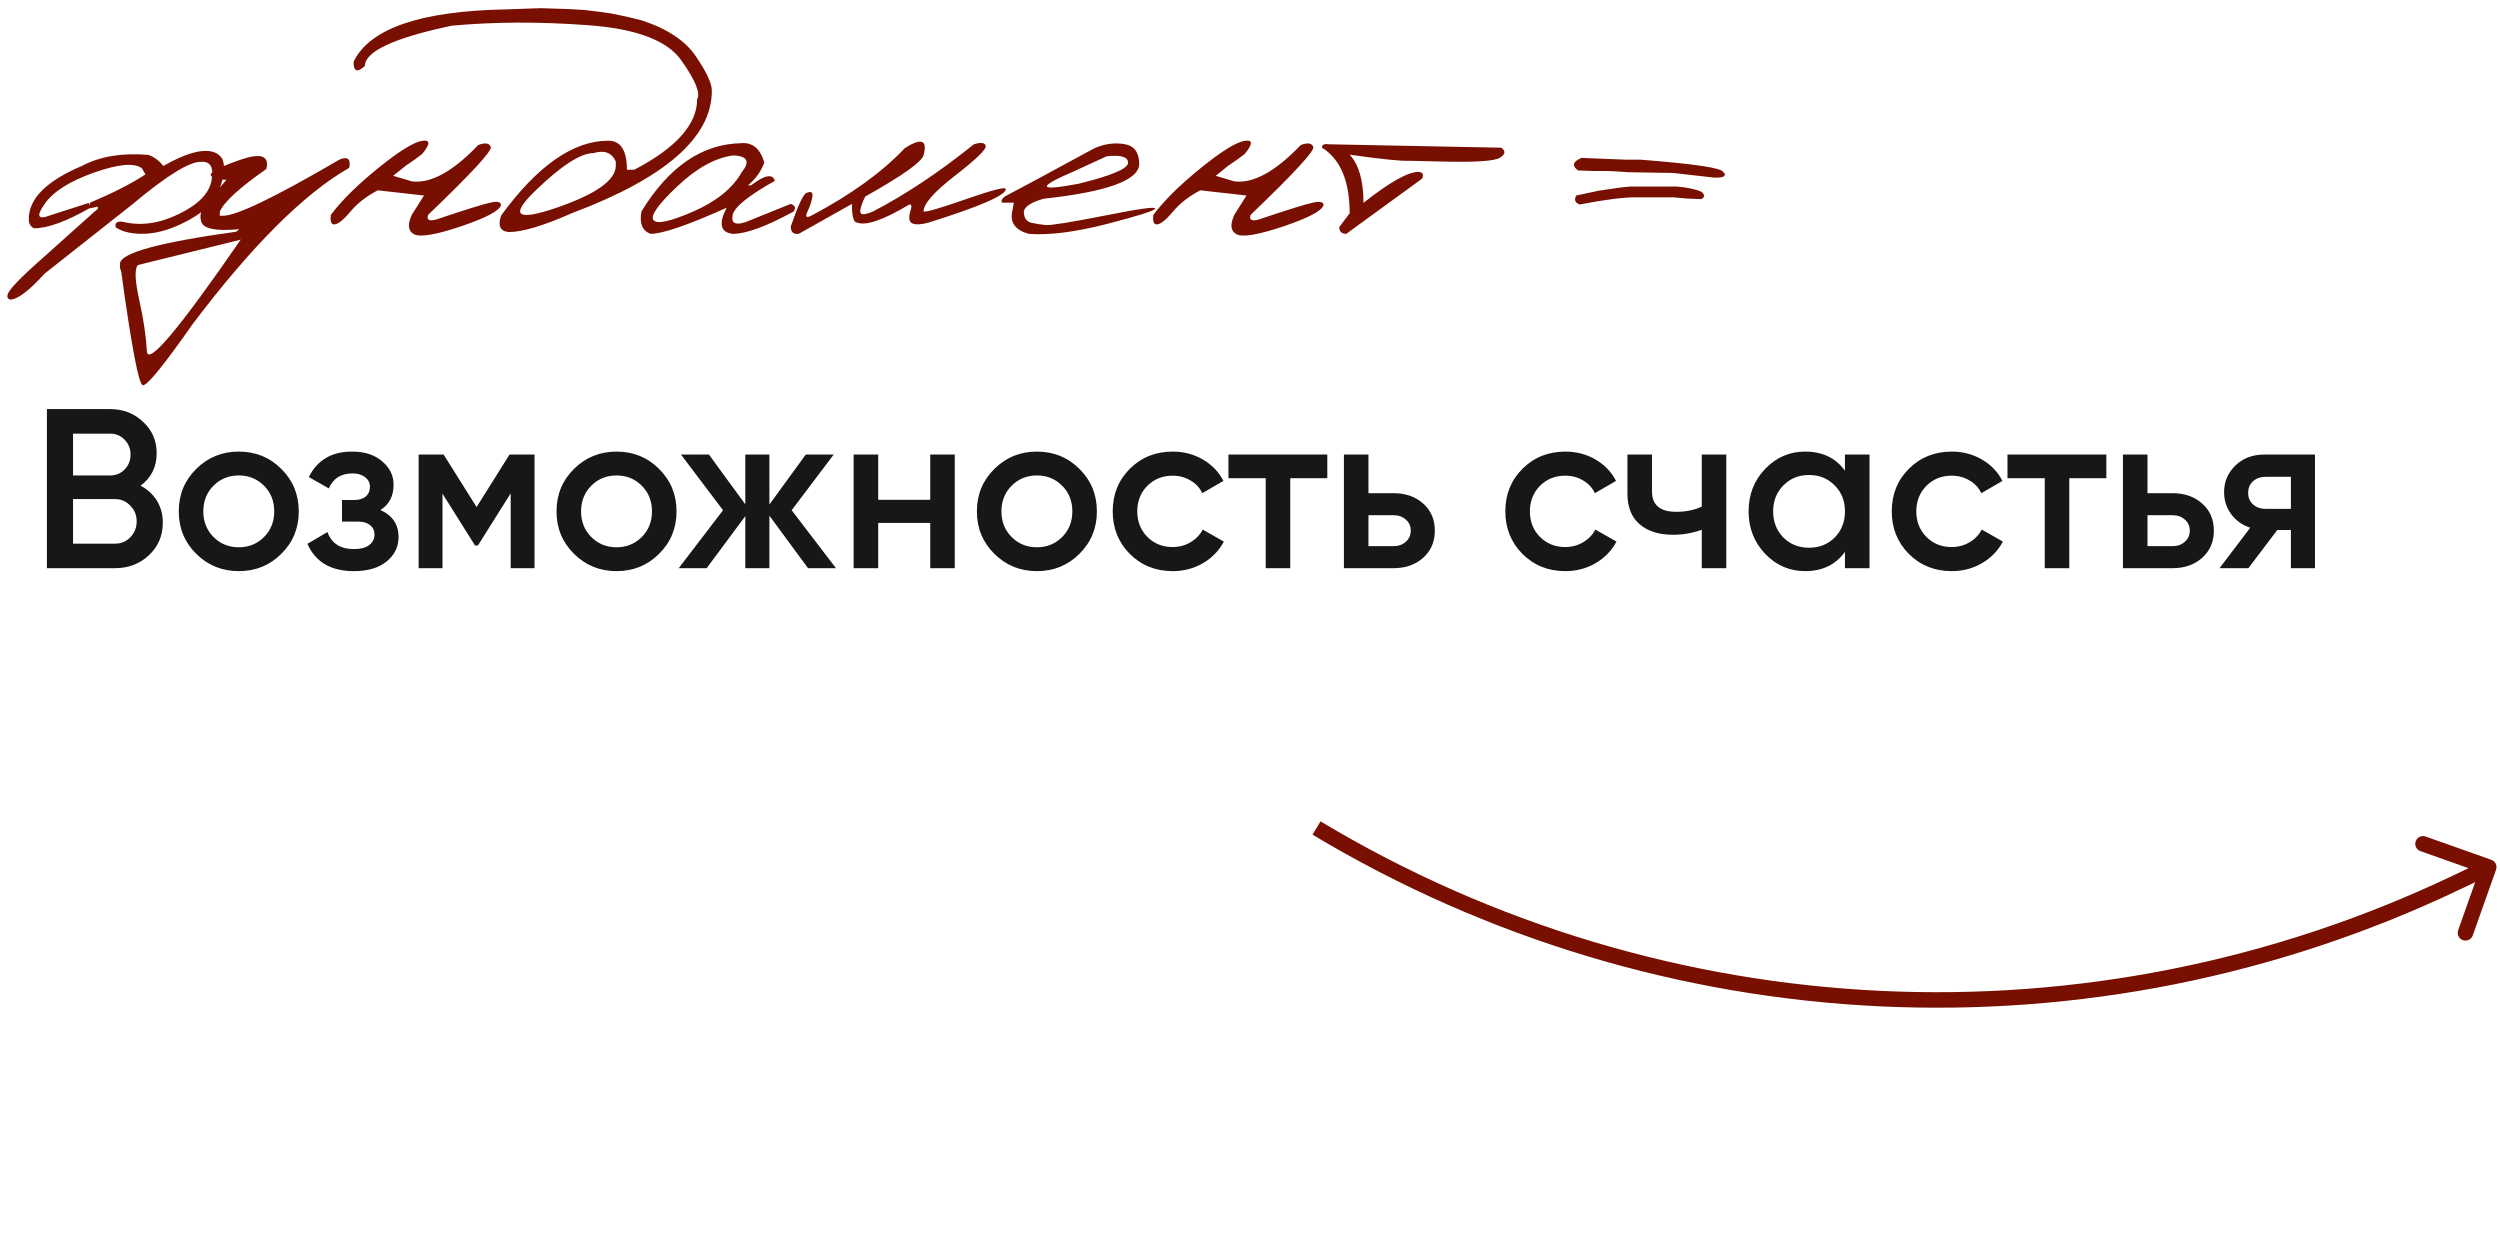 <?xml version="1.0" encoding="UTF-8"?> <svg xmlns="http://www.w3.org/2000/svg" width="242" height="121" viewBox="0 0 242 121" fill="none"><path d="M13.604 47.014C14.279 47.366 14.807 47.85 15.188 48.466C15.569 49.082 15.76 49.793 15.76 50.6C15.76 51.861 15.313 52.91 14.418 53.746C13.523 54.582 12.431 55 11.14 55H4.54V39.6H10.656C11.917 39.6 12.981 40.011 13.846 40.832C14.726 41.639 15.166 42.651 15.166 43.868C15.166 45.203 14.645 46.251 13.604 47.014ZM10.656 41.976H7.07V46.024H10.656C11.213 46.024 11.683 45.833 12.064 45.452C12.445 45.056 12.636 44.572 12.636 44C12.636 43.428 12.445 42.951 12.064 42.57C11.683 42.174 11.213 41.976 10.656 41.976ZM11.14 52.624C11.727 52.624 12.218 52.419 12.614 52.008C13.025 51.583 13.23 51.069 13.23 50.468C13.23 49.867 13.025 49.361 12.614 48.95C12.218 48.525 11.727 48.312 11.14 48.312H7.07V52.624H11.14ZM23.113 55.286C21.5 55.286 20.128 54.729 18.999 53.614C17.87 52.499 17.305 51.128 17.305 49.5C17.305 47.872 17.87 46.501 18.999 45.386C20.128 44.271 21.5 43.714 23.113 43.714C24.741 43.714 26.113 44.271 27.227 45.386C28.357 46.501 28.921 47.872 28.921 49.5C28.921 51.128 28.357 52.499 27.227 53.614C26.113 54.729 24.741 55.286 23.113 55.286ZM20.671 51.986C21.331 52.646 22.145 52.976 23.113 52.976C24.081 52.976 24.895 52.646 25.555 51.986C26.215 51.326 26.545 50.497 26.545 49.5C26.545 48.503 26.215 47.674 25.555 47.014C24.895 46.354 24.081 46.024 23.113 46.024C22.145 46.024 21.331 46.354 20.671 47.014C20.011 47.674 19.681 48.503 19.681 49.5C19.681 50.497 20.011 51.326 20.671 51.986ZM36.822 49.368C37.995 49.896 38.582 50.769 38.582 51.986C38.582 52.925 38.201 53.709 37.438 54.34C36.675 54.971 35.612 55.286 34.248 55.286C32.033 55.286 30.537 54.406 29.76 52.646L31.696 51.502C32.092 52.602 32.95 53.152 34.27 53.152C34.886 53.152 35.37 53.027 35.722 52.778C36.074 52.514 36.25 52.169 36.25 51.744C36.25 51.363 36.111 51.062 35.832 50.842C35.553 50.607 35.165 50.49 34.666 50.49H33.104V48.4H34.27C34.754 48.4 35.128 48.29 35.392 48.07C35.671 47.835 35.81 47.52 35.81 47.124C35.81 46.743 35.656 46.435 35.348 46.2C35.04 45.951 34.629 45.826 34.116 45.826C33.016 45.826 32.253 46.31 31.828 47.278L29.892 46.178C30.713 44.535 32.107 43.714 34.072 43.714C35.304 43.714 36.279 44.029 36.998 44.66C37.731 45.276 38.098 46.031 38.098 46.926C38.098 48.026 37.673 48.84 36.822 49.368ZM51.743 44V55H49.433V47.762L46.265 52.8H45.979L42.833 47.784V55H40.523V44H42.943L46.133 49.082L49.323 44H51.743ZM59.68 55.286C58.066 55.286 56.695 54.729 55.566 53.614C54.436 52.499 53.872 51.128 53.872 49.5C53.872 47.872 54.436 46.501 55.566 45.386C56.695 44.271 58.066 43.714 59.68 43.714C61.308 43.714 62.679 44.271 63.794 45.386C64.923 46.501 65.488 47.872 65.488 49.5C65.488 51.128 64.923 52.499 63.794 53.614C62.679 54.729 61.308 55.286 59.68 55.286ZM57.238 51.986C57.898 52.646 58.712 52.976 59.68 52.976C60.648 52.976 61.462 52.646 62.122 51.986C62.782 51.326 63.112 50.497 63.112 49.5C63.112 48.503 62.782 47.674 62.122 47.014C61.462 46.354 60.648 46.024 59.68 46.024C58.712 46.024 57.898 46.354 57.238 47.014C56.578 47.674 56.248 48.503 56.248 49.5C56.248 50.497 56.578 51.326 57.238 51.986ZM80.923 55H78.217L74.477 49.918V55H72.145V49.962L68.405 55H65.699L69.989 49.39L65.919 44H68.625L72.145 48.818V44H74.477V48.84L77.997 44H80.703L76.633 49.39L80.923 55ZM90.046 44H92.422V55H90.046V50.622H85.008V55H82.632V44H85.008V48.378H90.046V44ZM100.371 55.286C98.758 55.286 97.386 54.729 96.257 53.614C95.128 52.499 94.563 51.128 94.563 49.5C94.563 47.872 95.128 46.501 96.257 45.386C97.386 44.271 98.758 43.714 100.371 43.714C101.999 43.714 103.37 44.271 104.485 45.386C105.614 46.501 106.179 47.872 106.179 49.5C106.179 51.128 105.614 52.499 104.485 53.614C103.37 54.729 101.999 55.286 100.371 55.286ZM97.929 51.986C98.589 52.646 99.403 52.976 100.371 52.976C101.339 52.976 102.153 52.646 102.813 51.986C103.473 51.326 103.803 50.497 103.803 49.5C103.803 48.503 103.473 47.674 102.813 47.014C102.153 46.354 101.339 46.024 100.371 46.024C99.403 46.024 98.589 46.354 97.929 47.014C97.269 47.674 96.939 48.503 96.939 49.5C96.939 50.497 97.269 51.326 97.929 51.986ZM113.519 55.286C111.862 55.286 110.476 54.729 109.361 53.614C108.261 52.499 107.711 51.128 107.711 49.5C107.711 47.857 108.261 46.486 109.361 45.386C110.476 44.271 111.862 43.714 113.519 43.714C114.59 43.714 115.565 43.971 116.445 44.484C117.325 44.997 117.985 45.687 118.425 46.552L116.379 47.74C116.13 47.212 115.749 46.801 115.235 46.508C114.737 46.2 114.157 46.046 113.497 46.046C112.529 46.046 111.715 46.376 111.055 47.036C110.41 47.696 110.087 48.517 110.087 49.5C110.087 50.483 110.41 51.304 111.055 51.964C111.715 52.624 112.529 52.954 113.497 52.954C114.143 52.954 114.722 52.8 115.235 52.492C115.763 52.184 116.159 51.773 116.423 51.26L118.469 52.426C118 53.306 117.325 54.003 116.445 54.516C115.565 55.029 114.59 55.286 113.519 55.286ZM128.483 44V46.288H124.897V55H122.521V46.288H118.913V44H128.483ZM134.887 47.74C136.06 47.74 137.021 48.077 137.769 48.752C138.517 49.412 138.891 50.285 138.891 51.37C138.891 52.441 138.517 53.313 137.769 53.988C137.021 54.663 136.06 55 134.887 55H130.091V44H132.467V47.74H134.887ZM134.909 52.866C135.378 52.866 135.767 52.727 136.075 52.448C136.398 52.169 136.559 51.81 136.559 51.37C136.559 50.915 136.398 50.556 136.075 50.292C135.767 50.013 135.378 49.874 134.909 49.874H132.467V52.866H134.909ZM151.525 55.286C149.868 55.286 148.482 54.729 147.367 53.614C146.267 52.499 145.717 51.128 145.717 49.5C145.717 47.857 146.267 46.486 147.367 45.386C148.482 44.271 149.868 43.714 151.525 43.714C152.596 43.714 153.571 43.971 154.451 44.484C155.331 44.997 155.991 45.687 156.431 46.552L154.385 47.74C154.136 47.212 153.755 46.801 153.241 46.508C152.743 46.2 152.163 46.046 151.503 46.046C150.535 46.046 149.721 46.376 149.061 47.036C148.416 47.696 148.093 48.517 148.093 49.5C148.093 50.483 148.416 51.304 149.061 51.964C149.721 52.624 150.535 52.954 151.503 52.954C152.149 52.954 152.728 52.8 153.241 52.492C153.769 52.184 154.165 51.773 154.429 51.26L156.475 52.426C156.006 53.306 155.331 54.003 154.451 54.516C153.571 55.029 152.596 55.286 151.525 55.286ZM164.73 44H167.106V55H164.73V51.282C163.85 51.605 162.926 51.766 161.958 51.766C160.594 51.766 159.516 51.429 158.724 50.754C157.932 50.079 157.536 49.089 157.536 47.784V44H159.912V47.564C159.912 48.884 160.697 49.544 162.266 49.544C163.19 49.544 164.012 49.375 164.73 49.038V44ZM178.592 44H180.968V55H178.592V53.416C177.697 54.663 176.414 55.286 174.742 55.286C173.231 55.286 171.941 54.729 170.87 53.614C169.799 52.485 169.264 51.113 169.264 49.5C169.264 47.872 169.799 46.501 170.87 45.386C171.941 44.271 173.231 43.714 174.742 43.714C176.414 43.714 177.697 44.33 178.592 45.562V44ZM172.63 52.03C173.29 52.69 174.119 53.02 175.116 53.02C176.113 53.02 176.942 52.69 177.602 52.03C178.262 51.355 178.592 50.512 178.592 49.5C178.592 48.488 178.262 47.652 177.602 46.992C176.942 46.317 176.113 45.98 175.116 45.98C174.119 45.98 173.29 46.317 172.63 46.992C171.97 47.652 171.64 48.488 171.64 49.5C171.64 50.512 171.97 51.355 172.63 52.03ZM188.93 55.286C187.272 55.286 185.886 54.729 184.772 53.614C183.672 52.499 183.122 51.128 183.122 49.5C183.122 47.857 183.672 46.486 184.772 45.386C185.886 44.271 187.272 43.714 188.93 43.714C190 43.714 190.976 43.971 191.856 44.484C192.736 44.997 193.396 45.687 193.836 46.552L191.79 47.74C191.54 47.212 191.159 46.801 190.646 46.508C190.147 46.2 189.568 46.046 188.908 46.046C187.94 46.046 187.126 46.376 186.466 47.036C185.82 47.696 185.498 48.517 185.498 49.5C185.498 50.483 185.82 51.304 186.466 51.964C187.126 52.624 187.94 52.954 188.908 52.954C189.553 52.954 190.132 52.8 190.646 52.492C191.174 52.184 191.57 51.773 191.834 51.26L193.88 52.426C193.41 53.306 192.736 54.003 191.856 54.516C190.976 55.029 190 55.286 188.93 55.286ZM203.894 44V46.288H200.308V55H197.932V46.288H194.324V44H203.894ZM210.297 47.74C211.471 47.74 212.431 48.077 213.179 48.752C213.927 49.412 214.301 50.285 214.301 51.37C214.301 52.441 213.927 53.313 213.179 53.988C212.431 54.663 211.471 55 210.297 55H205.501V44H207.877V47.74H210.297ZM210.319 52.866C210.789 52.866 211.177 52.727 211.485 52.448C211.808 52.169 211.969 51.81 211.969 51.37C211.969 50.915 211.808 50.556 211.485 50.292C211.177 50.013 210.789 49.874 210.319 49.874H207.877V52.866H210.319ZM224.091 44V55H221.759V51.304H220.439L217.645 55H214.851L217.821 51.084C217.059 50.835 216.443 50.395 215.973 49.764C215.519 49.133 215.291 48.429 215.291 47.652C215.291 46.64 215.651 45.782 216.369 45.078C217.103 44.359 218.041 44 219.185 44H224.091ZM219.317 49.258H221.759V46.156H219.317C218.833 46.156 218.43 46.295 218.107 46.574C217.785 46.853 217.623 47.234 217.623 47.718C217.623 48.187 217.785 48.561 218.107 48.84C218.43 49.119 218.833 49.258 219.317 49.258Z" fill="#191716"></path><path d="M15.813 16.065C17.339 15.198 18.582 14.719 19.541 14.626C20.512 14.534 21.177 14.794 21.535 15.406C21.813 16.123 21.714 17.082 21.241 18.285C20.767 19.475 19.79 20.475 18.31 21.284C16.842 22.093 15.472 22.538 14.201 22.619C12.929 22.689 11.93 22.486 11.201 22.012C11.097 21.562 11.334 21.383 11.912 21.475C13.611 21.891 15.403 21.643 17.287 20.729C19.183 19.816 20.246 18.73 20.477 17.47C20.709 16.21 20.379 15.609 19.489 15.666C18.38 15.609 16.149 16.984 12.796 19.793L4.318 26.486C2.792 28.162 1.682 29 0.989 29C0.758 28.931 0.671 28.792 0.729 28.584C0.729 28.179 1.844 26.994 4.075 25.029L9.207 20.435L9.467 20.227V20.001L8.67 20.174L8.722 19.62C10.987 18.66 12.773 17.747 14.079 16.88L13.733 16.291C13.005 15.736 11.461 15.874 9.103 16.707C6.745 17.539 5.15 18.55 4.318 19.741C3.485 20.932 3.659 21.302 4.838 20.851L8.618 19.637L8.756 20.105C6.433 21.434 4.613 22.099 3.295 22.099C2.96 21.937 2.792 21.66 2.792 21.267C2.734 19.267 4.468 17.522 7.994 16.031C9.716 15.129 11.831 14.782 14.34 14.99C14.883 15.164 15.374 15.522 15.813 16.065ZM23.234 15.476C25.246 14.771 26.095 15.065 25.783 16.36C23.159 18.186 21.657 19.568 21.275 20.504V20.885H21.587C22.905 20.885 26.656 19.076 32.84 15.458C33.649 15.112 33.973 15.372 33.811 16.239C29.442 18.735 24.39 23.775 18.657 31.358C15.825 35.404 14.212 37.38 13.819 37.288C13.426 37.207 12.733 33.554 11.739 26.33L11.617 25.931V25.532C11.617 24.503 15.368 23.469 22.87 22.429L23.148 22.186C20.778 22.405 19.547 22.122 19.455 21.336C19.351 20.932 19.414 20.521 19.645 20.105L21.917 17.4C21.05 17.4 20.547 17.256 20.408 16.967C20.281 16.678 21.223 16.181 23.234 15.476ZM13.351 25.654C13.016 26.012 13.056 27.127 13.473 29C13.889 30.873 14.137 32.537 14.218 33.994C14.299 35.462 17.328 31.861 23.304 23.192L22.628 23.365L13.351 25.654ZM46.295 14.037C46.965 13.782 47.37 13.846 47.509 14.227C47.648 14.597 45.625 16.788 41.44 20.799C41.278 21.284 41.538 21.434 42.22 21.25C45.11 20.279 46.879 19.73 47.526 19.602C48.173 19.464 48.497 19.55 48.497 19.862C48.335 20.406 47.046 21.088 44.63 21.908C42.215 22.718 40.706 22.978 40.105 22.689C39.504 22.388 39.423 21.758 39.862 20.799L41.041 18.926L36.568 18.423C35.481 18.99 34.609 19.666 33.95 20.452C33.291 21.238 32.782 21.66 32.424 21.718C32.077 21.776 31.944 21.469 32.025 20.799C33.066 19.412 34.586 17.909 36.585 16.291C38.597 14.661 40.013 13.777 40.833 13.638C41.666 13.499 41.677 13.921 40.868 14.903C40.417 15.262 39.891 15.637 39.29 16.031L38.059 17.019L39.862 17.556C41.689 17.788 43.833 16.614 46.295 14.037ZM54.982 0.876L56.542 0.963L57.86 1.119L59.195 1.31C59.958 1.449 60.929 1.668 62.108 1.969C64.616 2.789 66.379 3.969 67.396 5.506C68.425 7.032 68.928 8.13 68.905 8.8C68.905 13.297 64.397 17.238 55.381 20.625C52.618 21.851 50.572 22.463 49.243 22.463C48.41 22.382 48.168 21.845 48.514 20.851C52.04 16.031 55.496 13.62 58.883 13.62C60.085 13.62 60.686 14.557 60.686 16.429H61.397C65.454 14.314 67.483 12.037 67.483 9.598C67.83 9.031 67.321 7.783 65.957 5.853C64.605 3.911 61.582 2.772 56.889 2.437C52.208 2.09 47.815 2.107 43.712 2.489C38.117 3.68 35.32 4.98 35.32 6.39C34.58 7.061 34.216 6.922 34.227 5.974C35.788 2.761 40.677 1.073 48.896 0.911L52.364 0.79L54.982 0.876ZM51.826 18.458C49.329 20.874 50 21.429 53.837 20.122C57.687 18.805 59.611 17.441 59.611 16.031V15.632C59.218 14.776 58.502 14.505 57.461 14.817C56.213 14.817 54.334 16.031 51.826 18.458ZM71.731 13.863C72.829 13.759 73.581 14.378 73.985 15.719C73.685 16.574 73.159 17.314 72.407 17.938H72.702C74.02 16.932 74.789 16.788 75.008 17.504C72.43 18.949 71.067 20.059 70.916 20.833C70.766 21.596 71.176 21.822 72.147 21.51L76.534 19.741C76.962 19.868 77.06 20.111 76.829 20.469C74.193 21.914 72.228 22.637 70.934 22.637C69.731 22.498 69.535 21.654 70.344 20.105C66.587 21.793 64.131 22.637 62.975 22.637C62.177 22.348 61.883 21.625 62.091 20.469C64.749 16.135 67.963 13.933 71.731 13.863ZM65.558 18.042C63.709 19.787 62.94 20.874 63.252 21.302C63.565 21.729 64.842 21.458 67.084 20.487C69.338 19.504 70.91 18.233 71.8 16.672C72.633 15.643 72.355 15.1 70.968 15.042C69.211 15.285 67.408 16.285 65.558 18.042ZM94.272 13.967C94.977 13.748 95.358 13.805 95.416 14.141C95.474 14.464 94.486 15.418 92.451 17.002C90.417 18.574 89.399 19.73 89.399 20.469C89.608 20.562 90.983 20.163 93.526 19.273C96.081 18.383 97.358 18.059 97.358 18.302C97.381 18.892 94.896 19.972 89.902 21.544C89.186 21.741 88.66 21.77 88.324 21.631C88.001 21.492 87.931 21.105 88.116 20.469C88.278 19.984 88.249 19.758 88.03 19.793C85.51 21.296 83.822 21.88 82.967 21.544C82.632 21.544 82.464 20.943 82.464 19.741L77.314 22.637C76.794 22.694 76.54 22.452 76.551 21.908C77.28 19.805 77.794 18.724 78.094 18.666C78.545 18.481 78.725 18.62 78.632 19.082C78.551 19.533 78.389 20.013 78.147 20.521C77.915 21.03 78.071 21.134 78.615 20.833C82.394 18.834 85.388 16.666 87.596 14.331C89.203 13.314 89.804 13.551 89.399 15.042C89.191 15.701 87.307 17.03 83.747 19.03C83.4 19.747 83.244 20.25 83.279 20.539C83.325 20.828 83.735 20.805 84.51 20.469C87.654 18.839 90.908 16.672 94.272 13.967ZM105.941 14.349C106.923 13.921 107.888 13.788 108.836 13.95C109.784 14.1 110.264 14.736 110.275 15.857C110.275 17.441 107.189 18.568 101.016 19.238C99.722 19.608 99.086 20.059 99.109 20.591C99.144 21.122 99.381 21.446 99.82 21.562C100.271 21.666 100.745 21.741 101.242 21.787C101.75 21.822 103.652 21.515 106.946 20.868C110.241 20.209 111.865 19.984 111.819 20.192C111.784 20.388 110.223 20.885 107.137 21.683C104.062 22.469 101.542 22.787 99.577 22.637C98.26 22.267 97.734 21.521 97.999 20.4L98.138 19.62H96.977C96.884 19.342 97.081 19.088 97.566 18.857C98.063 18.614 100.855 17.111 105.941 14.349ZM103.912 16.603C100.317 18.14 100.49 18.533 104.432 17.782C107.611 16.996 109.2 16.32 109.2 15.753C109.2 15.187 108.507 14.979 107.12 15.129L103.912 16.603ZM125.915 14.037C126.585 13.782 126.99 13.846 127.129 14.227C127.267 14.597 125.245 16.788 121.06 20.799C120.898 21.284 121.158 21.434 121.84 21.25C124.73 20.279 126.499 19.73 127.146 19.602C127.793 19.464 128.117 19.55 128.117 19.862C127.955 20.406 126.666 21.088 124.25 21.908C121.835 22.718 120.326 22.978 119.725 22.689C119.124 22.388 119.043 21.758 119.482 20.799L120.661 18.926L116.188 18.423C115.101 18.99 114.229 19.666 113.57 20.452C112.911 21.238 112.402 21.66 112.044 21.718C111.697 21.776 111.564 21.469 111.645 20.799C112.685 19.412 114.206 17.909 116.205 16.291C118.217 14.661 119.633 13.777 120.453 13.638C121.286 13.499 121.297 13.921 120.488 14.903C120.037 15.262 119.511 15.637 118.91 16.031L117.679 17.019L119.482 17.556C121.309 17.788 123.453 16.614 125.915 14.037ZM128.637 13.967L145.317 14.297C145.768 14.609 145.728 14.932 145.196 15.268C144.664 15.603 142.705 15.724 139.318 15.632L136.422 15.562C135.683 15.609 133.758 15.412 130.648 14.973C131.539 15.932 131.984 17.487 131.984 19.637C134.515 17.637 136.289 16.637 137.307 16.637C137.723 16.672 137.838 16.892 137.653 17.296L130.319 22.637C129.857 22.625 129.631 22.405 129.643 21.978L130.648 20.643C130.648 17.533 129.758 15.418 127.978 14.297C127.944 14.008 128.163 13.898 128.637 13.967ZM153.102 15.285L157.437 15.458H158.824C164.141 15.874 166.8 16.279 166.8 16.672C166.95 16.718 166.996 16.822 166.939 16.984C166.881 17.146 166.546 17.215 165.933 17.192L161.945 16.741L157.61 16.672C156.559 16.591 155.842 16.551 155.46 16.551H154.143L152.756 16.499C152.131 16.036 152.247 15.632 153.102 15.285ZM157.784 18.059H162.292C163.344 18.14 164.153 18.314 164.719 18.579C165.043 18.857 165.031 19.088 164.685 19.273L163.332 19.221L161.945 19.099H158.304C157.113 19.099 155.322 19.331 152.929 19.793C152.467 19.643 152.351 19.354 152.582 18.926L154.767 18.458C156.142 18.238 157.148 18.105 157.784 18.059Z" fill="#780F00"></path><path d="M237.794 85.422L238.117 86.099L238.117 86.099L237.794 85.422ZM241.617 84.186C241.755 83.795 241.551 83.367 241.16 83.228L234.797 80.975C234.407 80.837 233.978 81.041 233.84 81.432C233.702 81.822 233.906 82.251 234.297 82.389L239.952 84.392L237.949 90.048C237.811 90.438 238.015 90.867 238.406 91.005C238.796 91.144 239.225 90.939 239.363 90.549L241.617 84.186ZM238.117 86.099L241.233 84.612L240.587 83.258L237.471 84.745L238.117 86.099ZM127.053 80.794C160.844 101.071 202.547 103.063 238.117 86.099L237.471 84.745C202.356 101.492 161.184 99.526 127.825 79.508L127.053 80.794Z" fill="#780F00"></path></svg> 